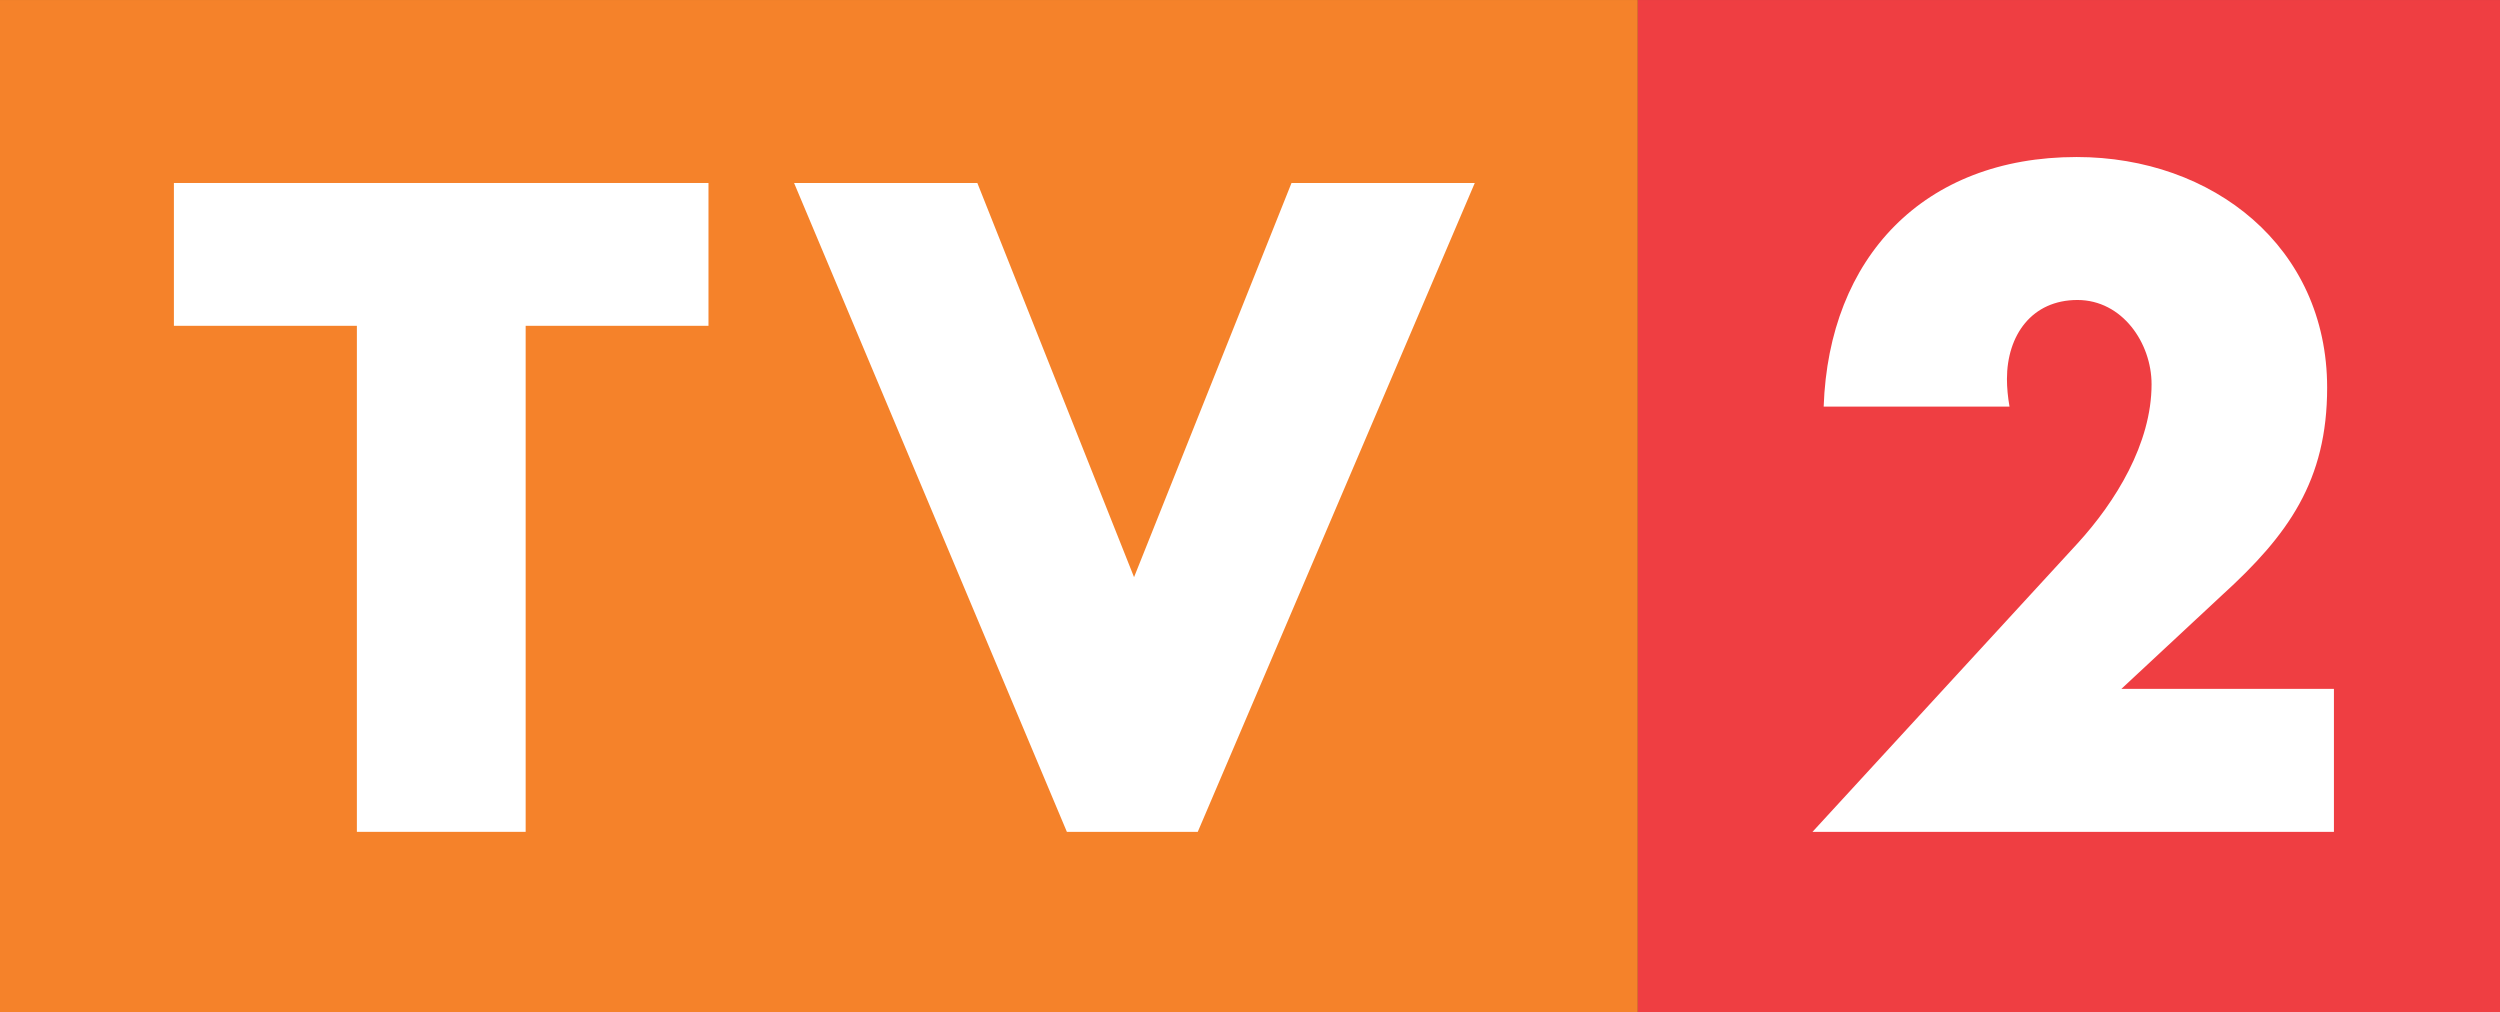 <?xml version="1.0" encoding="UTF-8" standalone="no"?>
<!-- Created with Inkscape (http://www.inkscape.org/) -->

<svg
   xmlns:dc="http://purl.org/dc/elements/1.1/"
   xmlns:cc="http://creativecommons.org/ns#"
   xmlns:rdf="http://www.w3.org/1999/02/22-rdf-syntax-ns#"
   xmlns:svg="http://www.w3.org/2000/svg"
   xmlns="http://www.w3.org/2000/svg"
   xmlns:xlink="http://www.w3.org/1999/xlink"
   xmlns:sodipodi="http://sodipodi.sourceforge.net/DTD/sodipodi-0.dtd"
   xmlns:inkscape="http://www.inkscape.org/namespaces/inkscape"
   width="620"
   height="251"
   id="svg2"
   version="1.1"
   inkscape:version="0.47 r22583">
  <rect width="100%" height="100%" fill="#333333" stroke="none"/>
  <g
     inkscape:label="Layer 1"
     inkscape:groupmode="layer"
     id="layer1"
     transform="translate(-72.122,-730.654)">
    <path
       id="path3956"
       d="m 72.122,730.658 406.182,0 0,250.995 -406.182,0 z"
       style="fill:#f5822a;fill-rule:nonzero;stroke:none" />
    <path
       id="path3958"
       d="m 314.506,776.035 -45.452,0 67.653,160.915 32.46,0 68.702,-160.915 -45.452,0 -39.05,97.755 -38.862,-97.755"
       style="fill:#ffffff;fill-rule:evenodd;stroke:none" />
    <path
       style="fill:#ffffff;fill-rule:evenodd;stroke:none"
       d="m 202.486,811.453 45.339,0 0,-35.418 -132.574,0 0,35.418 45.377,0 0,125.498 41.857,0 0,-125.498"
       id="path3962" />
    <path
       style="fill:#ef3e42;fill-rule:nonzero;stroke:none"
       d="m 478.304,730.658 213.818,0 0,250.995 -213.818,0 z"
       id="path3964" />
    <path
       id="path3966"
       d="m 598.223,901.495 24.972,-23.25 c 16.436,-14.938 26.058,-28.379 26.058,-51.442 0,-35.006 -28.417,-57.208 -62.112,-57.208 -38.001,0 -61.476,24.972 -62.749,61.888 l 46.088,0 c -0.412,-2.321 -0.636,-4.68 -0.636,-6.814 0,-10.895 6.178,-19.618 17.484,-19.618 11.12,0 18.383,10.67 18.383,20.891 0,14.751 -8.986,29.24 -18.383,39.499 l -65.707,71.51 129.316,0 0,-35.455 -52.715,0"
       style="fill:#ffffff;fill-rule:evenodd;stroke:none" />
  </g>
</svg>
